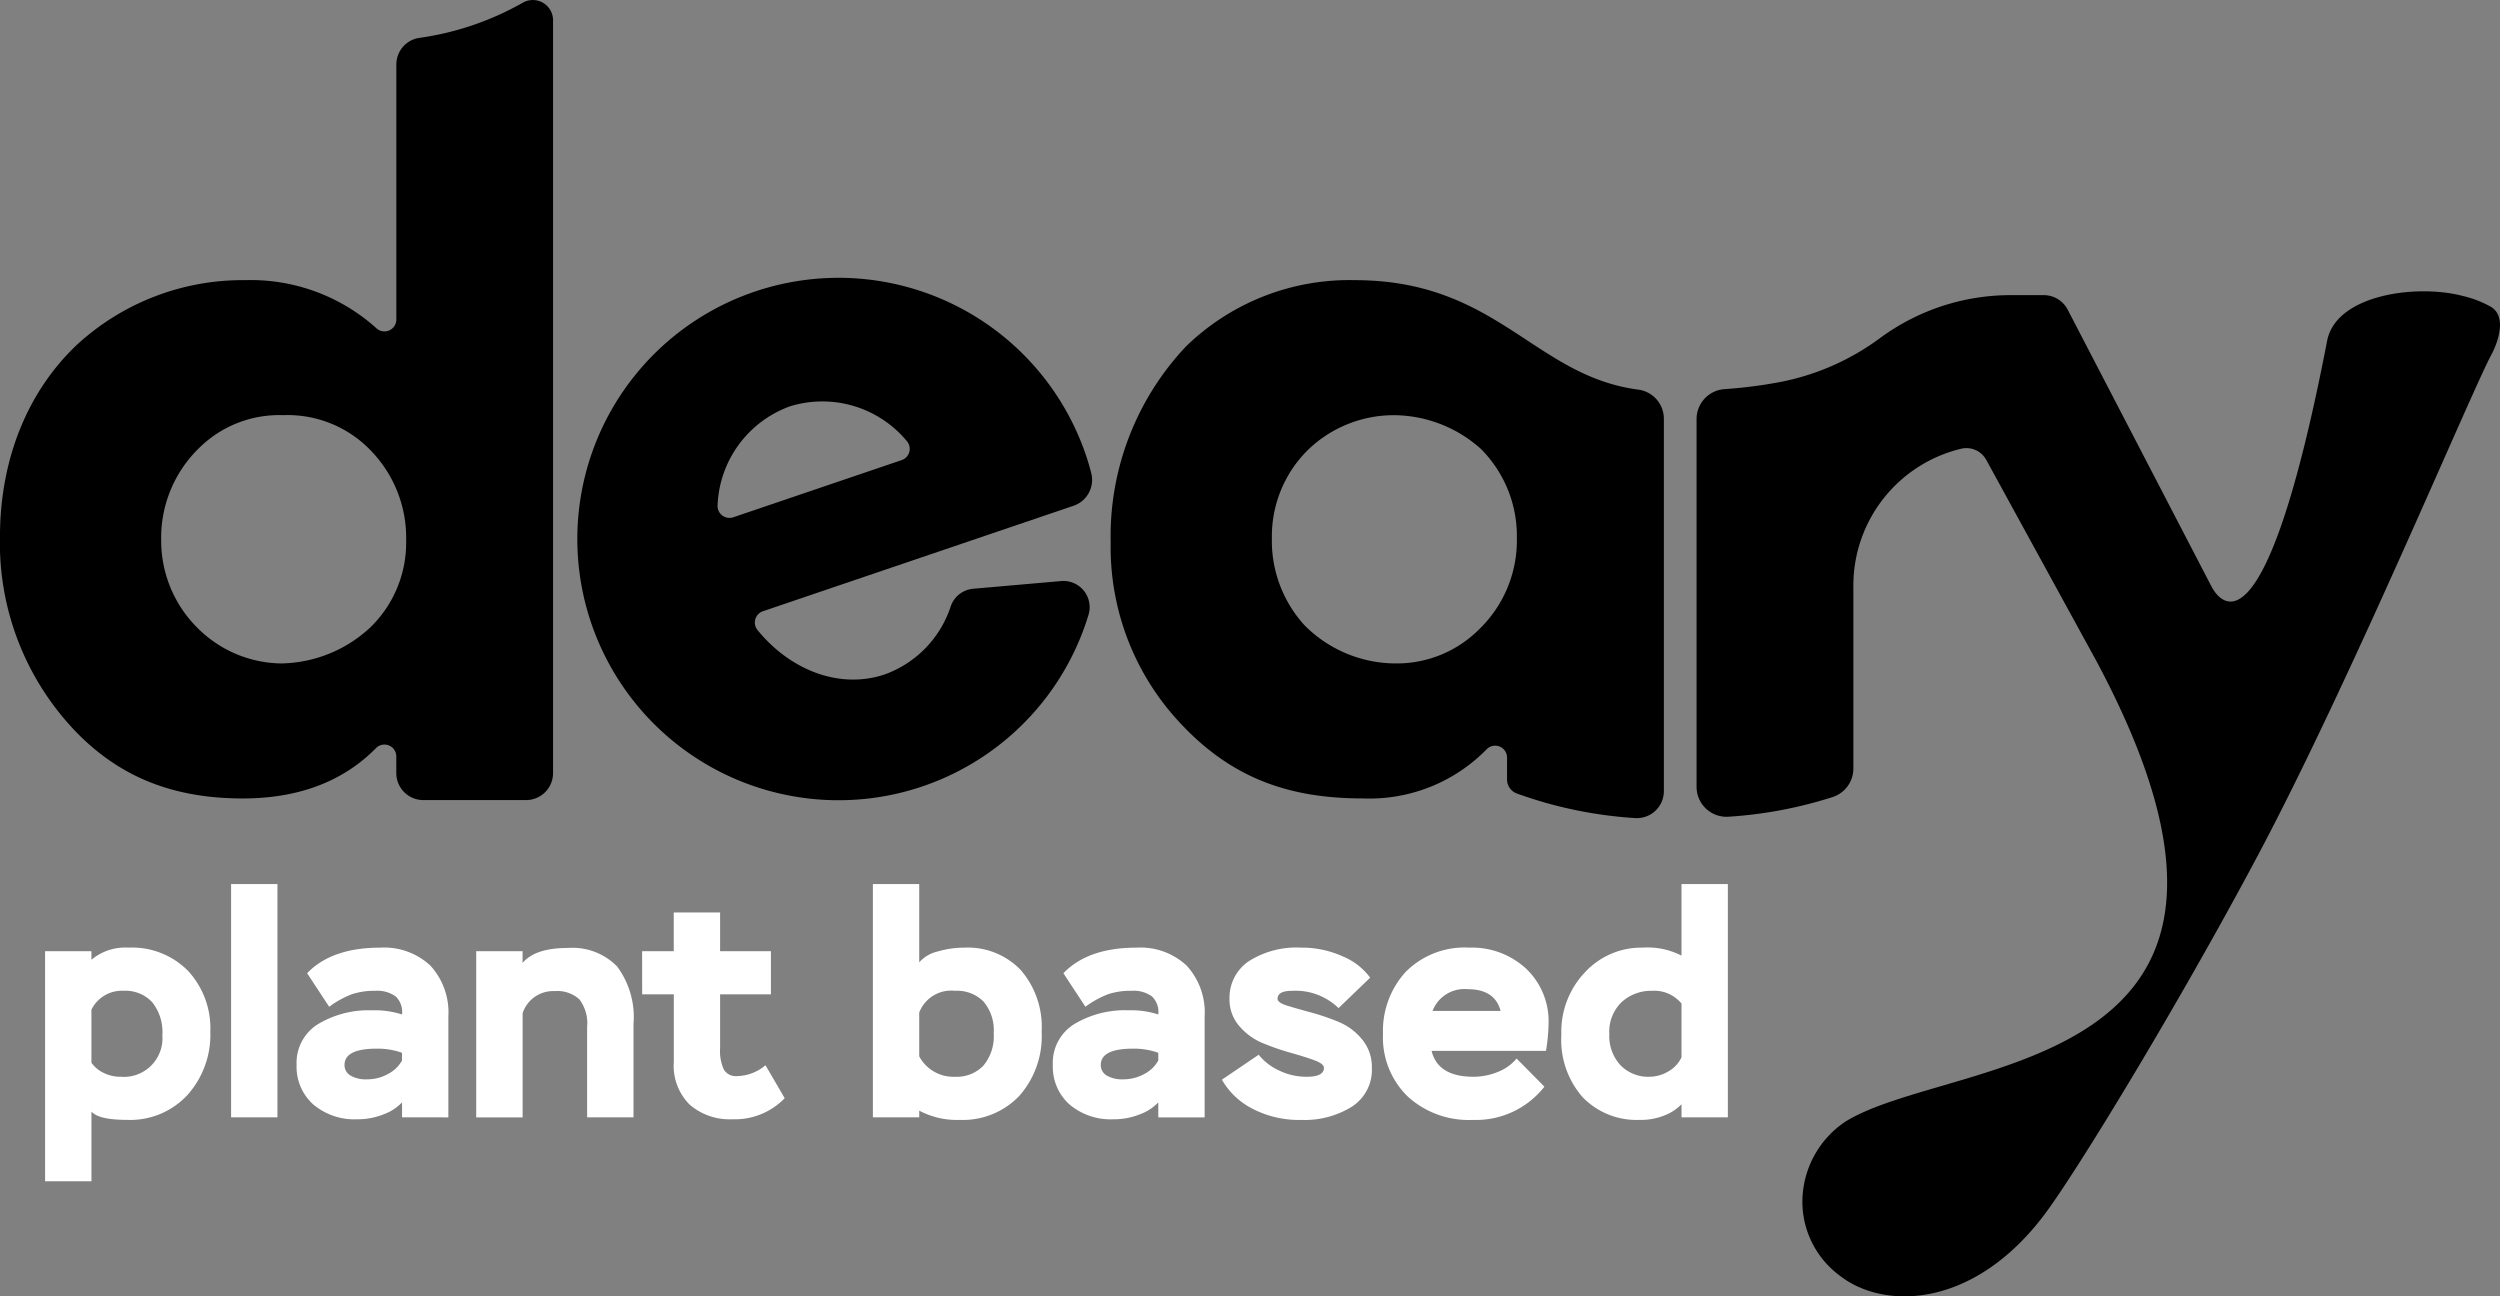 <svg id="Group_28" data-name="Group 28" xmlns="http://www.w3.org/2000/svg" width="203.801" height="105.679" viewBox="0 0 203.801 105.679">
  <rect x="0" y="0" width="203.801" height="105.679" fill="#808080" stroke="none"/>
  <g id="Group_20" data-name="Group 20">
    <g id="Group_19" data-name="Group 19">
      <g id="Group_18" data-name="Group 18" transform="translate(138.309 23.746)">
        <path id="Path_12" data-name="Path 12" d="M436.376-5.3a8.669,8.669,0,0,0-2.309-.889c-3.729-.982-10.31-.118-11.042,3.665-5.322,27.535-9.074,20.7-9.439,20L401.877-5.068a2.2,2.2,0,0,0-1.954-1.183h-2.664A17.924,17.924,0,0,0,386.647-2.8a20.13,20.13,0,0,1-8.1,3.61,38.209,38.209,0,0,1-4.631.6,2.446,2.446,0,0,0-2.293,2.435V33.836a2.44,2.44,0,0,0,2.62,2.431,35.09,35.09,0,0,0,8.468-1.6,2.444,2.444,0,0,0,1.694-2.327V17.423a11.467,11.467,0,0,1,8.782-11.152,1.846,1.846,0,0,1,2.051.907l8.971,16.383c18.209,34.031-11.686,32.117-20.456,37.565a7.882,7.882,0,0,0-3.5,6.773,7.494,7.494,0,0,0,2.963,5.72c3.62,2.908,11.03,2.79,16.842-5.02,2.668-3.585,10.8-16.943,17.2-28.948,7.646-14.336,17.377-37.7,19.145-41.023C436.928-2.337,437.722-4.5,436.376-5.3Z" transform="translate(-371.627 6.565)"/>
      </g>
      <path id="Path_13" data-name="Path 13" d="M365.749,11.438A2.227,2.227,0,0,0,367.208,8.8c-.124-.491-.266-.98-.432-1.467a21.294,21.294,0,1,0,.209,12.972,2.139,2.139,0,0,0-2.244-2.733l-7.163.627a2.134,2.134,0,0,0-1.824,1.412,8.8,8.8,0,0,1-5.371,5.566c-3.663,1.244-7.7-.315-10.383-3.606a.972.972,0,0,1,.436-1.538Zm-23.142-8.1a8.952,8.952,0,0,1,9.561,2.823.969.969,0,0,1-.424,1.552l-13.721,4.659a.971.971,0,0,1-1.282-.974A8.952,8.952,0,0,1,342.607,3.341Z" transform="translate(-278.243 29.796)"/>
      <path id="Path_14" data-name="Path 14" d="M335.707-15.527a2.194,2.194,0,0,0-1.917,2.189V7.443a.968.968,0,0,1-1.642.692,15.307,15.307,0,0,0-10.7-3.906,19.943,19.943,0,0,0-13.758,5.326c-3.815,3.64-6.213,9.054-6.213,15.624a22.184,22.184,0,0,0,6.213,15.888c3.462,3.551,7.723,5.414,13.581,5.414,5.369,0,8.709-1.924,10.856-4.1a.967.967,0,0,1,1.66.674v1.358a2.2,2.2,0,0,0,2.2,2.2h8.378a2.2,2.2,0,0,0,2.2-2.2V-16.955a1.65,1.65,0,0,0-2.449-1.445A23.665,23.665,0,0,1,335.707-15.527Zm-4.046,48.072a10.9,10.9,0,0,1-7.279,2.93,9.805,9.805,0,0,1-6.656-2.752,10.024,10.024,0,0,1-3.107-7.278,10.193,10.193,0,0,1,3.107-7.546,9.283,9.283,0,0,1,6.834-2.664,9.391,9.391,0,0,1,7.191,2.93,10.208,10.208,0,0,1,2.839,7.28A9.628,9.628,0,0,1,331.661,32.545Z" transform="translate(-301.48 18.609)"/>
      <path id="Path_15" data-name="Path 15" d="M380.516,34.825a34.7,34.7,0,0,0,9.63,2,2.2,2.2,0,0,0,2.35-2.193V4.272A2.393,2.393,0,0,0,390.414,1.9c-8.508-1.122-11.493-8.926-23.126-8.926a19.086,19.086,0,0,0-13.759,5.414A22.544,22.544,0,0,0,347.4,14.367a20.949,20.949,0,0,0,5.771,14.823c4.348,4.616,9.143,6.035,14.823,6.035a13.364,13.364,0,0,0,10.054-4.006.968.968,0,0,1,1.664.674V33.67A1.22,1.22,0,0,0,380.516,34.825Zm-3.109-13.358a9.466,9.466,0,0,1-6.658,2.752,10.5,10.5,0,0,1-7.544-3.107,10.209,10.209,0,0,1-2.664-7.1,9.893,9.893,0,0,1,2.93-7.189,10.079,10.079,0,0,1,7.011-2.841,10.7,10.7,0,0,1,7.1,2.752,10.045,10.045,0,0,1,2.93,7.278A10.059,10.059,0,0,1,377.406,21.467Z" transform="translate(-256.857 29.864)"/>
    </g>
  </g>
  <g id="Group_21" data-name="Group 21" transform="translate(3.675 72.067)">
    <path id="Path_16" data-name="Path 16" d="M303.344,20.86h3.778v.7a4.288,4.288,0,0,1,3.023-.99,6.4,6.4,0,0,1,4.858,1.9,6.89,6.89,0,0,1,1.812,4.951,7.346,7.346,0,0,1-1.865,5.16,6.346,6.346,0,0,1-4.911,2.031q-2.316,0-2.916-.676v5.678h-3.778Zm3.778,4.768v4.324a2.55,2.55,0,0,0,.976.82,3.083,3.083,0,0,0,1.42.325,3.147,3.147,0,0,0,3.387-3.385,3.893,3.893,0,0,0-.834-2.7,3,3,0,0,0-2.344-.925A2.765,2.765,0,0,0,307.122,25.627Z" transform="translate(-303.344 -15.386)" fill="#fff"/>
    <path id="Path_17" data-name="Path 17" d="M311.035,17.942h3.778V36.963h-3.778Z" transform="translate(-295.871 -17.942)" fill="#fff"/>
    <path id="Path_18" data-name="Path 18" d="M314.6,22.656q2.005-2.085,5.966-2.084a5.5,5.5,0,0,1,4.091,1.473,5.646,5.646,0,0,1,1.457,4.154v8.208H322.34V33.183a3.827,3.827,0,0,1-1.471.962,5.616,5.616,0,0,1-2.175.418,5.193,5.193,0,0,1-3.594-1.211,4.11,4.11,0,0,1-1.357-3.218A3.7,3.7,0,0,1,315.5,26.8a8.013,8.013,0,0,1,4.389-1.12,7.309,7.309,0,0,1,2.449.339,1.757,1.757,0,0,0-.519-1.473,2.572,2.572,0,0,0-1.668-.455,5.851,5.851,0,0,0-1.889.272,7.774,7.774,0,0,0-1.863,1.029Zm6.605,8.208a2.7,2.7,0,0,0,1.132-1.094v-.627a5.892,5.892,0,0,0-2.058-.337q-2.629,0-2.63,1.329a.976.976,0,0,0,.483.86,2.462,2.462,0,0,0,1.341.312A3.508,3.508,0,0,0,321.208,30.864Z" transform="translate(-293.239 -15.386)" fill="#fff"/>
    <path id="Path_19" data-name="Path 19" d="M321.17,20.847h3.778v.962q1.017-1.224,3.7-1.224a5.1,5.1,0,0,1,4,1.5,6.908,6.908,0,0,1,1.343,4.7v7.609H330.21V27.021a3.213,3.213,0,0,0-.637-2.254,2.694,2.694,0,0,0-2.021-.664,2.618,2.618,0,0,0-2.6,1.8v8.494H321.17Z" transform="translate(-286.023 -15.374)" fill="#fff"/>
    <path id="Path_20" data-name="Path 20" d="M328.029,22.273h2.579V19.118h3.778v3.155h4.143v3.516h-4.143v4.4a3.579,3.579,0,0,0,.313,1.747,1.142,1.142,0,0,0,1.067.521,3.712,3.712,0,0,0,2.321-.885l1.564,2.683a5.618,5.618,0,0,1-4.249,1.719,4.982,4.982,0,0,1-3.49-1.185,4.464,4.464,0,0,1-1.3-3.478V25.788h-2.579Z" transform="translate(-279.358 -16.799)" fill="#fff"/>
    <path id="Path_21" data-name="Path 21" d="M337.57,17.942h3.778v6.384a2.856,2.856,0,0,1,1.5-.885,7.669,7.669,0,0,1,2.2-.314,5.965,5.965,0,0,1,4.574,1.824,7.071,7.071,0,0,1,1.705,5.028,7.327,7.327,0,0,1-1.838,5.251,6.377,6.377,0,0,1-4.858,1.94,6.542,6.542,0,0,1-3.283-.755v.548H337.57Zm3.778,10.476v3.569a3.155,3.155,0,0,0,2.918,1.666,3.01,3.01,0,0,0,2.307-.9,3.718,3.718,0,0,0,.846-2.642,3.618,3.618,0,0,0-.834-2.593,3.046,3.046,0,0,0-2.319-.873A2.79,2.79,0,0,0,341.348,28.418Z" transform="translate(-270.087 -17.942)" fill="#fff"/>
    <path id="Path_22" data-name="Path 22" d="M345.87,22.656q2.005-2.085,5.966-2.084a5.506,5.506,0,0,1,4.091,1.473,5.646,5.646,0,0,1,1.457,4.154v8.208h-3.778V33.183a3.827,3.827,0,0,1-1.471.962,5.619,5.619,0,0,1-2.177.418,5.2,5.2,0,0,1-3.594-1.211,4.109,4.109,0,0,1-1.354-3.218,3.7,3.7,0,0,1,1.757-3.336,8.02,8.02,0,0,1,4.391-1.12,7.308,7.308,0,0,1,2.449.339,1.751,1.751,0,0,0-.521-1.473,2.562,2.562,0,0,0-1.666-.455,5.835,5.835,0,0,0-1.889.272,7.856,7.856,0,0,0-1.865,1.029Zm6.605,8.208a2.712,2.712,0,0,0,1.132-1.094v-.627a5.9,5.9,0,0,0-2.058-.337q-2.632,0-2.63,1.329a.974.974,0,0,0,.481.86,2.469,2.469,0,0,0,1.343.312A3.518,3.518,0,0,0,352.475,30.864Z" transform="translate(-262.857 -15.386)" fill="#fff"/>
    <path id="Path_23" data-name="Path 23" d="M359.516,29.742q-.793-.287-1.913-.6a19.9,19.9,0,0,1-2.256-.781,5.025,5.025,0,0,1-1.926-1.394,3.267,3.267,0,0,1-.8-2.2,3.591,3.591,0,0,1,1.55-3.076,7.217,7.217,0,0,1,4.286-1.12,8.02,8.02,0,0,1,3.4.716,5.248,5.248,0,0,1,2.228,1.733L361.509,25.5a5.027,5.027,0,0,0-3.8-1.408q-1.171,0-1.171.651c0,.209.262.4.795.562s1.167.345,1.915.546a18.007,18.007,0,0,1,2.254.769,4.868,4.868,0,0,1,1.928,1.433,3.491,3.491,0,0,1,.795,2.291,3.581,3.581,0,0,1-1.629,3.192,7.262,7.262,0,0,1-4.1,1.08,8.226,8.226,0,0,1-4.026-.925A6.01,6.01,0,0,1,352,31.334l3-2.033a4.5,4.5,0,0,0,1.642,1.276,5.091,5.091,0,0,0,2.267.521c.937,0,1.408-.243,1.408-.73Q360.313,30.03,359.516,29.742Z" transform="translate(-256.065 -15.386)" fill="#fff"/>
    <path id="Path_24" data-name="Path 24" d="M371.818,31.905a7.079,7.079,0,0,1-5.836,2.709,7.373,7.373,0,0,1-5.314-1.915,6.706,6.706,0,0,1-2.007-5.093,7.115,7.115,0,0,1,1.847-5.055,6.753,6.753,0,0,1,5.186-1.98,6.5,6.5,0,0,1,4.639,1.719,5.914,5.914,0,0,1,1.824,4.507,14.937,14.937,0,0,1-.209,2.189H362.62q.523,2.112,3.413,2.11a5.179,5.179,0,0,0,1.98-.39,3.753,3.753,0,0,0,1.538-1.094ZM362.7,25.73h5.548q-.467-1.772-2.684-1.771A2.776,2.776,0,0,0,362.7,25.73Z" transform="translate(-249.593 -15.386)" fill="#fff"/>
    <path id="Path_25" data-name="Path 25" d="M375.83,35.894a3.844,3.844,0,0,1-1.329.885,5.125,5.125,0,0,1-2.084.39,6.125,6.125,0,0,1-4.624-1.824,7.085,7.085,0,0,1-1.759-5.132,7.023,7.023,0,0,1,1.928-5.079,6.25,6.25,0,0,1,4.689-2.007,6.037,6.037,0,0,1,3.178.651V17.942h3.778V36.963H375.83Zm-1.067-2.683a2.514,2.514,0,0,0,1.067-1.148V27.688a2.856,2.856,0,0,0-2.37-1.043,3.58,3.58,0,0,0-2.516.925,3.353,3.353,0,0,0-1,2.593,3.51,3.51,0,0,0,.913,2.553,3.162,3.162,0,0,0,2.372.937A3.008,3.008,0,0,0,374.764,33.211Z" transform="translate(-242.427 -17.942)" fill="#fff"/>
  </g>
</svg>
